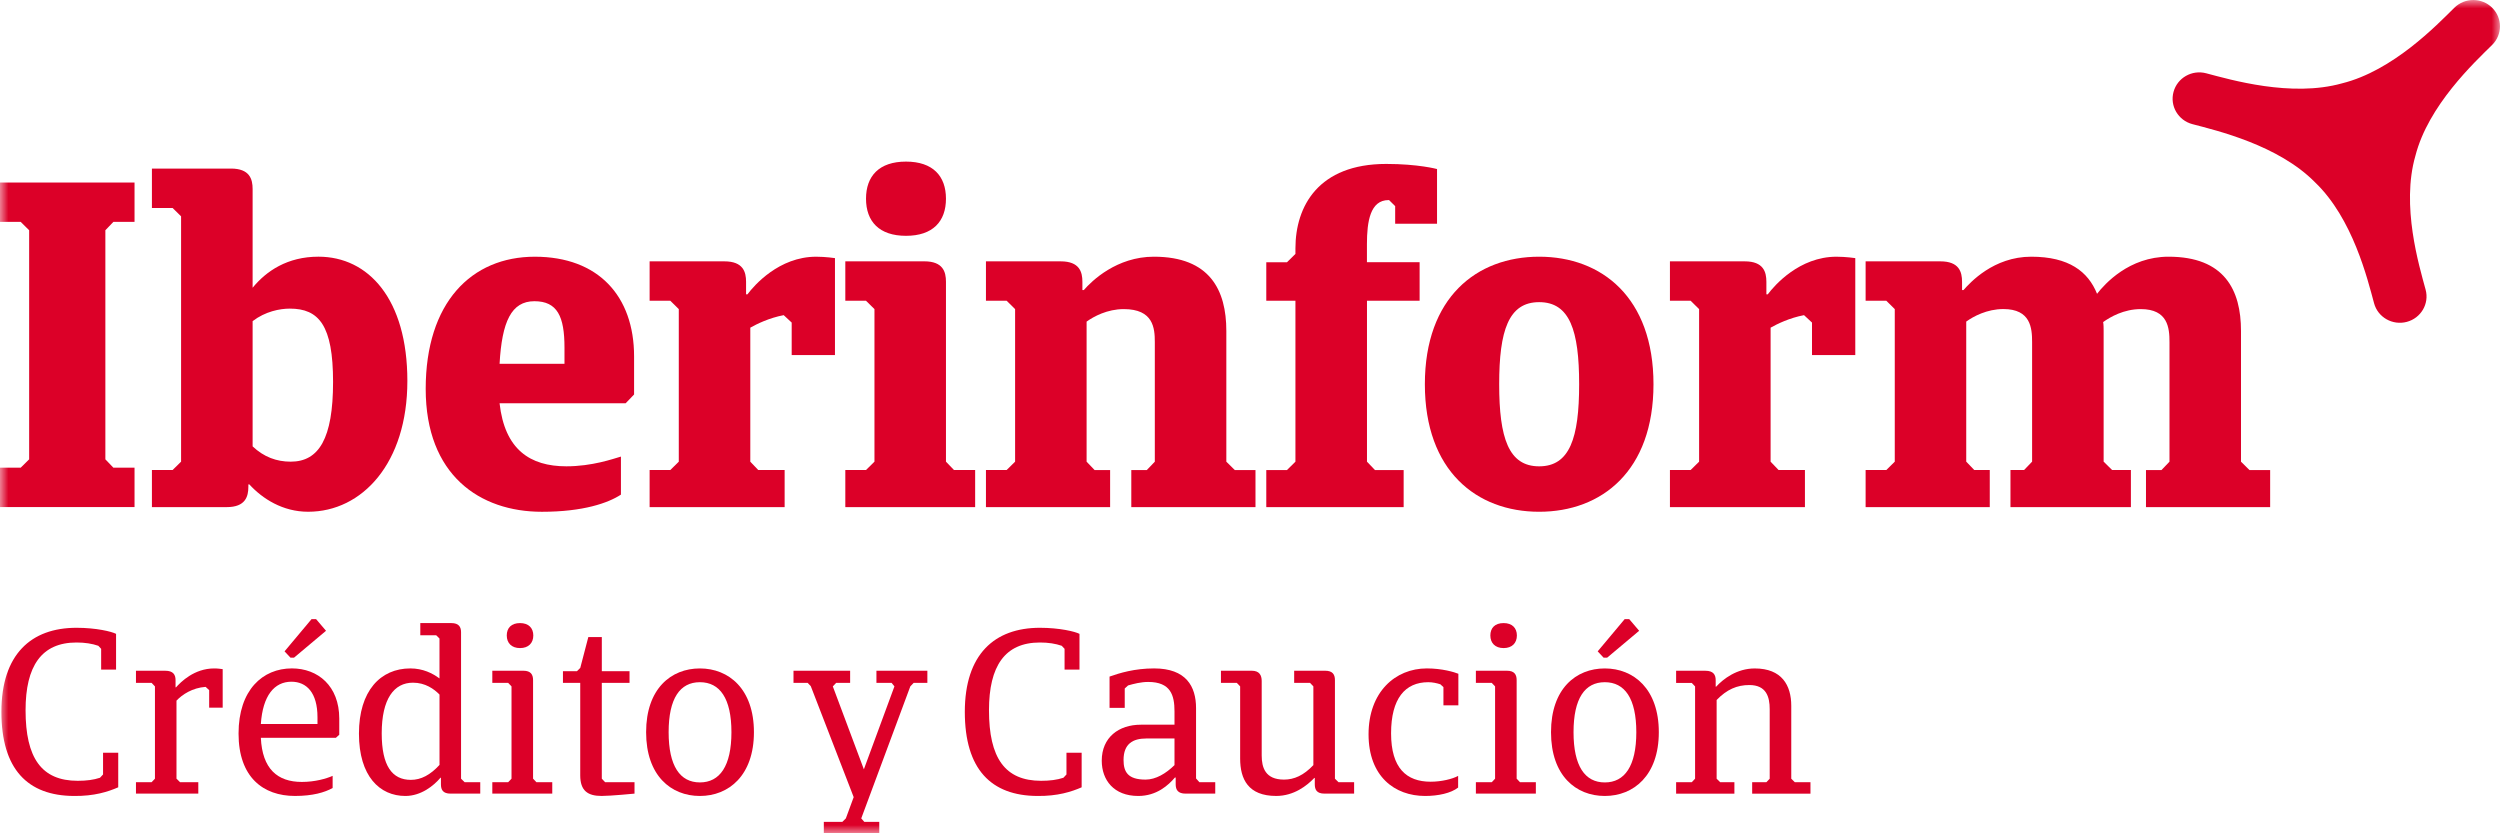 <svg width="150" height="50" viewBox="0 0 150 50" fill="none" xmlns="http://www.w3.org/2000/svg">
<mask id="mask0_867_6351" style="mask-type:luminance" maskUnits="userSpaceOnUse" x="0" y="0" width="150" height="50">
<path d="M150 0H0V50H150V0Z" fill="white"/>
</mask>
<g mask="url(#mask0_867_6351)">
<path d="M1.749 13.815L1.242 13.314H0V10.95H8.072V13.314H6.802L6.322 13.815V27.56L6.802 28.061H8.072V30.425H0V28.061H1.242L1.749 27.56V13.815Z" fill="#DC0028"/>
<path d="M13.858 10.114C14.987 10.114 15.157 10.754 15.157 11.338V17.265C15.975 16.263 17.245 15.401 19.108 15.401C22.099 15.401 24.442 17.933 24.442 22.858C24.442 27.784 21.733 30.705 18.487 30.705C16.963 30.705 15.749 29.925 14.958 29.062H14.902V29.202C14.902 29.786 14.733 30.427 13.603 30.427H9.115V28.2H10.357L10.865 27.7V12.98L10.357 12.48H9.115V10.115H13.857L13.858 10.114ZM15.157 19.268V26.782C15.834 27.422 16.596 27.7 17.443 27.7C19.137 27.7 19.984 26.308 19.984 22.914C19.984 19.521 19.137 18.517 17.387 18.517C16.794 18.517 15.919 18.684 15.157 19.269V19.268Z" fill="#DC0028"/>
<path d="M37.538 24.195H29.974C30.284 26.977 31.808 27.979 33.981 27.979C35.533 27.979 36.775 27.534 37.256 27.395V29.677C36.493 30.178 34.998 30.707 32.514 30.707C28.788 30.707 25.542 28.509 25.542 23.333C25.542 18.158 28.28 15.403 32.09 15.403C35.901 15.403 38.045 17.768 38.045 21.386V23.669L37.538 24.197V24.195ZM29.974 21.83H33.869V20.856C33.869 18.991 33.445 18.073 32.063 18.073C30.681 18.073 30.115 19.297 29.975 21.83H29.974Z" fill="#DC0028"/>
<path d="M45.497 28.201H47.078V30.428H38.977V28.201H40.219L40.727 27.701V18.547L40.219 18.046H38.977V15.681H43.465C44.594 15.681 44.764 16.322 44.764 16.906V17.658H44.849C45.244 17.129 46.74 15.403 48.97 15.403C49.534 15.403 50.098 15.487 50.098 15.487V21.303H47.501V19.354L47.022 18.909C46.147 19.076 45.413 19.437 45.018 19.66V27.702L45.497 28.203V28.201Z" fill="#DC0028"/>
<path d="M55.46 15.68C56.588 15.68 56.758 16.32 56.758 16.904V27.7L57.239 28.201H58.509V30.427H50.719V28.201H51.961L52.468 27.7V18.546L51.961 18.046H50.719V15.681H55.461L55.46 15.68ZM54.359 9.696C55.969 9.696 56.758 10.559 56.758 11.923C56.758 13.287 55.969 14.149 54.359 14.149C52.751 14.149 51.961 13.287 51.961 11.923C51.961 10.559 52.751 9.696 54.359 9.696Z" fill="#DC0028"/>
<path d="M59.157 30.427V28.201H60.399L60.906 27.7V18.546L60.399 18.045H59.157V15.681H63.645C64.773 15.681 64.944 16.321 64.944 16.905V17.405H65.028C65.508 16.849 67.005 15.402 69.233 15.402C72.592 15.402 73.58 17.405 73.58 19.855V27.701L74.087 28.202H75.329V30.428H67.878V28.202H68.809L69.289 27.701V20.522C69.289 19.688 69.204 18.546 67.426 18.546C66.438 18.546 65.62 18.991 65.196 19.297V27.701L65.675 28.202H66.607V30.428H59.156L59.157 30.427Z" fill="#DC0028"/>
<path d="M82.019 18.045V27.701L82.498 28.202H84.219V30.428H75.977V28.202H77.219L77.726 27.701V18.045H75.977V15.735H77.219L77.726 15.235V14.901C77.726 12.368 79.11 9.836 83.174 9.836C85.094 9.836 86.222 10.142 86.222 10.142V13.425H83.71V12.367L83.343 12.005H83.315C82.214 12.005 82.016 13.285 82.016 14.648V15.733H85.177V18.043H82.016L82.019 18.045Z" fill="#DC0028"/>
<path d="M92.35 30.706C88.596 30.706 85.492 28.258 85.492 23.054C85.492 17.851 88.596 15.402 92.35 15.402C96.103 15.402 99.209 17.851 99.209 23.054C99.209 28.258 96.103 30.706 92.35 30.706ZM92.35 18.129C90.516 18.129 89.951 19.827 89.951 23.054C89.951 26.281 90.516 27.98 92.35 27.98C94.185 27.98 94.749 26.281 94.749 23.054C94.749 19.827 94.185 18.129 92.35 18.129Z" fill="#DC0028"/>
<path d="M106.716 28.201H108.296V30.428H100.196V28.201H101.438L101.946 27.701V18.547L101.438 18.046H100.196V15.681H104.684C105.813 15.681 105.983 16.322 105.983 16.906V17.658H106.068C106.463 17.129 107.959 15.403 110.188 15.403C110.753 15.403 111.317 15.487 111.317 15.487V21.303H108.72V19.354L108.241 18.909C107.366 19.076 106.632 19.437 106.236 19.66V27.702L106.717 28.203L106.716 28.201Z" fill="#DC0028"/>
<path d="M111.937 30.427V28.201H113.179L113.686 27.7V18.546L113.179 18.045H111.937V15.681H116.425C117.553 15.681 117.723 16.321 117.723 16.905V17.405H117.809C118.204 16.959 119.614 15.402 121.873 15.402C124.131 15.402 125.288 16.293 125.823 17.629C126.276 17.044 127.743 15.402 130.113 15.402C133.472 15.402 134.46 17.405 134.46 19.855V27.701L134.967 28.202H136.209V30.428H128.759V28.202H129.69L130.169 27.701V20.522C130.169 19.688 130.084 18.546 128.448 18.546C127.431 18.546 126.614 19.018 126.189 19.324C126.218 19.491 126.218 19.686 126.218 19.853V27.699L126.725 28.199H127.854V30.426H120.628V28.199H121.446L121.926 27.699V20.519C121.926 19.685 121.841 18.543 120.204 18.543C119.215 18.543 118.397 18.989 117.974 19.295V27.699L118.454 28.199H119.386V30.426H111.934L111.937 30.427Z" fill="#DC0028"/>
<path d="M149.529 0.462C148.903 -0.153 147.889 -0.153 147.264 0.462C146.197 1.516 143.583 4.241 140.518 5.002C137.478 5.853 133.832 4.782 132.372 4.397C131.517 4.171 130.639 4.671 130.412 5.513C130.181 6.356 130.689 7.222 131.543 7.448C133.003 7.833 136.704 8.703 138.902 10.939C141.171 13.107 142.054 16.757 142.445 18.197C142.672 19.039 143.551 19.539 144.406 19.313C145.259 19.087 145.767 18.221 145.537 17.38C145.146 15.938 144.059 12.345 144.924 9.349C145.696 6.329 148.46 3.749 149.528 2.696C150.155 2.079 150.155 1.08 149.528 0.463L149.529 0.462Z" fill="#DC0028"/>
<path d="M7.092 47.239C6.481 47.505 5.656 47.772 4.434 47.758C1.662 47.743 0.084 46.159 0.084 42.712C0.084 39.265 1.861 37.667 4.59 37.667C5.771 37.667 6.694 37.892 6.964 38.031V40.176H6.069V38.929L5.899 38.747C5.529 38.62 5.103 38.55 4.59 38.55C2.486 38.55 1.534 39.966 1.534 42.615C1.534 45.474 2.486 46.848 4.662 46.848C5.188 46.848 5.614 46.792 5.998 46.666L6.183 46.469V45.166H7.094V47.24L7.092 47.239Z" fill="#DC0028"/>
<path d="M10.802 46.931H11.898V47.617H8.158V46.931H9.097L9.297 46.72V41.184L9.097 40.974H8.158V40.245H9.921C10.391 40.245 10.533 40.483 10.533 40.806V41.241H10.561C10.845 40.919 11.656 40.106 12.85 40.106C13.078 40.106 13.234 40.134 13.361 40.148V42.461H12.55V41.409L12.337 41.212C11.541 41.268 10.93 41.675 10.589 42.039V46.72L10.802 46.931Z" fill="#DC0028"/>
<path d="M20.158 44.267H15.651C15.736 46.132 16.647 46.916 18.11 46.916C18.906 46.916 19.575 46.719 19.958 46.552V47.281C19.475 47.547 18.764 47.757 17.697 47.757C15.793 47.757 14.313 46.636 14.313 44.015C14.313 41.394 15.763 40.104 17.513 40.104C19.076 40.104 20.356 41.156 20.356 43.117V44.084L20.156 44.266L20.158 44.267ZM15.651 43.44H19.049V43.033C19.049 41.561 18.395 40.903 17.485 40.903C16.462 40.903 15.766 41.73 15.651 43.44ZM17.429 39.46L17.073 39.081L18.694 37.146H18.964L19.561 37.847L17.642 39.459H17.429V39.46Z" fill="#DC0028"/>
<path d="M27.038 47.618C26.569 47.618 26.456 47.38 26.456 47.057V46.665H26.427C26.029 47.141 25.262 47.758 24.323 47.758C22.788 47.758 21.537 46.581 21.537 44.016C21.537 41.45 22.83 40.105 24.621 40.105C25.375 40.105 25.958 40.399 26.369 40.707V38.311L26.17 38.114H25.218V37.385H27.08C27.535 37.385 27.663 37.623 27.663 37.932V46.721L27.876 46.931H28.815V47.617H27.037L27.038 47.618ZM26.371 45.895V41.675C26.044 41.339 25.518 40.961 24.779 40.961C23.642 40.961 22.903 41.928 22.903 44.002C22.903 45.951 23.529 46.792 24.651 46.792C25.262 46.792 25.816 46.498 26.371 45.895Z" fill="#DC0028"/>
<path d="M31.401 40.244C31.856 40.244 31.984 40.483 31.984 40.806V46.721L32.184 46.931H33.136V47.617H29.539V46.931H30.491L30.691 46.721V41.184L30.491 40.974H29.539V40.246H31.401V40.244ZM31.202 37.385C31.713 37.385 31.998 37.679 31.998 38.129C31.998 38.578 31.713 38.885 31.202 38.885C30.691 38.885 30.406 38.577 30.406 38.129C30.406 37.68 30.676 37.385 31.202 37.385Z" fill="#DC0028"/>
<path d="M36.108 40.974V46.721L36.307 46.931H38.071V47.617C38.071 47.617 36.649 47.757 36.094 47.757C35.255 47.757 34.814 47.435 34.814 46.523V40.972H33.777V40.271H34.616L34.816 40.075L35.299 38.225H36.109V40.271H37.772V40.972H36.109L36.108 40.974Z" fill="#DC0028"/>
<path d="M41.994 47.758C40.26 47.758 38.767 46.538 38.767 43.932C38.767 41.325 40.26 40.106 41.994 40.106C43.729 40.106 45.236 41.34 45.236 43.932C45.236 46.524 43.729 47.758 41.994 47.758ZM41.994 40.932C40.801 40.932 40.118 41.898 40.118 43.932C40.118 45.965 40.801 46.945 41.994 46.945C43.188 46.945 43.886 45.964 43.886 43.932C43.886 41.9 43.19 40.932 41.994 40.932Z" fill="#DC0028"/>
<path d="M54.818 40.974L54.618 41.184L51.675 49.104L51.86 49.314H52.756V50H49.429V49.314H50.538L50.751 49.104L51.221 47.828L48.647 41.17L48.462 40.973H47.61V40.244H51.008V40.973H50.169L49.969 41.183L51.832 46.159L53.666 41.183L53.496 40.973H52.586V40.244H55.642V40.973H54.818V40.974Z" fill="#DC0028"/>
<path d="M64.898 47.239C64.287 47.505 63.461 47.772 62.239 47.758C59.467 47.743 57.889 46.159 57.889 42.712C57.889 39.265 59.665 37.667 62.395 37.667C63.576 37.667 64.5 37.892 64.769 38.031V40.176H63.874V38.929L63.704 38.747C63.334 38.62 62.908 38.55 62.395 38.55C60.291 38.55 59.339 39.966 59.339 42.615C59.339 45.474 60.291 46.848 62.467 46.848C62.993 46.848 63.419 46.792 63.804 46.666L63.988 46.469V45.166H64.899V47.24L64.898 47.239Z" fill="#DC0028"/>
<path d="M72.915 47.618H71.139C70.669 47.618 70.541 47.38 70.541 47.057V46.65H70.498C70.1 47.113 69.403 47.758 68.294 47.758C66.829 47.758 66.105 46.804 66.105 45.641C66.105 44.239 67.129 43.482 68.451 43.482H70.47V42.683C70.47 41.716 70.242 40.917 68.892 40.917C68.451 40.917 68.024 41.029 67.683 41.127L67.484 41.309V42.473H66.573V40.595C67.171 40.385 68.066 40.105 69.247 40.105C71.166 40.105 71.763 41.184 71.763 42.488V46.707L71.963 46.932H72.915V47.618ZM70.47 45.908V44.309H68.778C67.968 44.309 67.413 44.631 67.413 45.599C67.413 46.315 67.67 46.776 68.735 46.776C69.346 46.776 69.957 46.412 70.47 45.907V45.908Z" fill="#DC0028"/>
<path d="M79.513 40.244C79.968 40.244 80.096 40.482 80.096 40.805V46.721L80.309 46.931H81.247V47.617H79.47C79 47.617 78.887 47.379 78.887 47.056V46.677H78.859C78.418 47.139 77.637 47.757 76.57 47.757C74.892 47.757 74.409 46.747 74.409 45.514V41.183L74.209 40.973H73.257V40.244H75.105C75.559 40.244 75.702 40.51 75.702 40.861V45.332C75.702 46.048 75.915 46.776 77.039 46.776C77.65 46.776 78.219 46.524 78.802 45.907V41.183L78.602 40.973H77.65V40.244H79.513Z" fill="#DC0028"/>
<path d="M87.488 47.254C87.061 47.59 86.293 47.758 85.511 47.758C83.677 47.758 82.113 46.581 82.113 44.057C82.113 41.533 83.705 40.105 85.611 40.105C86.535 40.105 87.261 40.329 87.502 40.426V42.319H86.606V41.226L86.422 41.058C86.208 40.988 85.952 40.932 85.697 40.932C84.304 40.932 83.465 41.913 83.465 44.001C83.465 46.089 84.389 46.903 85.839 46.903C86.493 46.903 87.161 46.735 87.488 46.553L87.488 47.254Z" fill="#DC0028"/>
<path d="M90.417 40.244C90.871 40.244 90.999 40.483 90.999 40.806V46.721L91.199 46.931H92.151V47.617H88.553V46.931H89.506L89.705 46.721V41.184L89.506 40.974H88.553V40.246H90.417V40.244ZM90.217 37.385C90.728 37.385 91.013 37.679 91.013 38.129C91.013 38.578 90.728 38.885 90.217 38.885C89.705 38.885 89.421 38.577 89.421 38.129C89.421 37.68 89.691 37.385 90.217 37.385Z" fill="#DC0028"/>
<path d="M96.289 47.758C94.554 47.758 93.061 46.538 93.061 43.932C93.061 41.325 94.554 40.106 96.289 40.106C98.023 40.106 99.529 41.34 99.529 43.932C99.529 46.524 98.023 47.758 96.289 47.758ZM96.289 40.932C95.094 40.932 94.412 41.899 94.412 43.932C94.412 45.965 95.094 46.946 96.289 46.946C97.482 46.946 98.179 45.964 98.179 43.932C98.179 41.9 97.483 40.932 96.289 40.932ZM96.216 39.46L95.861 39.081L97.482 37.146H97.752L98.349 37.847L96.43 39.459H96.216V39.46Z" fill="#DC0028"/>
<path d="M100.567 47.618V46.932H101.506L101.705 46.721V41.185L101.506 40.975H100.567V40.246H102.329C102.799 40.246 102.941 40.484 102.941 40.808V41.2H102.969C103.395 40.737 104.206 40.107 105.286 40.107C106.908 40.107 107.476 41.116 107.476 42.349V46.723L107.689 46.933H108.628V47.619H105.13V46.933H105.982L106.182 46.723V42.546C106.182 41.817 105.982 41.102 104.96 41.102C104.221 41.102 103.61 41.367 102.998 41.999V46.723L103.212 46.933H104.064V47.619H100.567V47.618Z" fill="#DC0028"/>
</g>
</svg>
